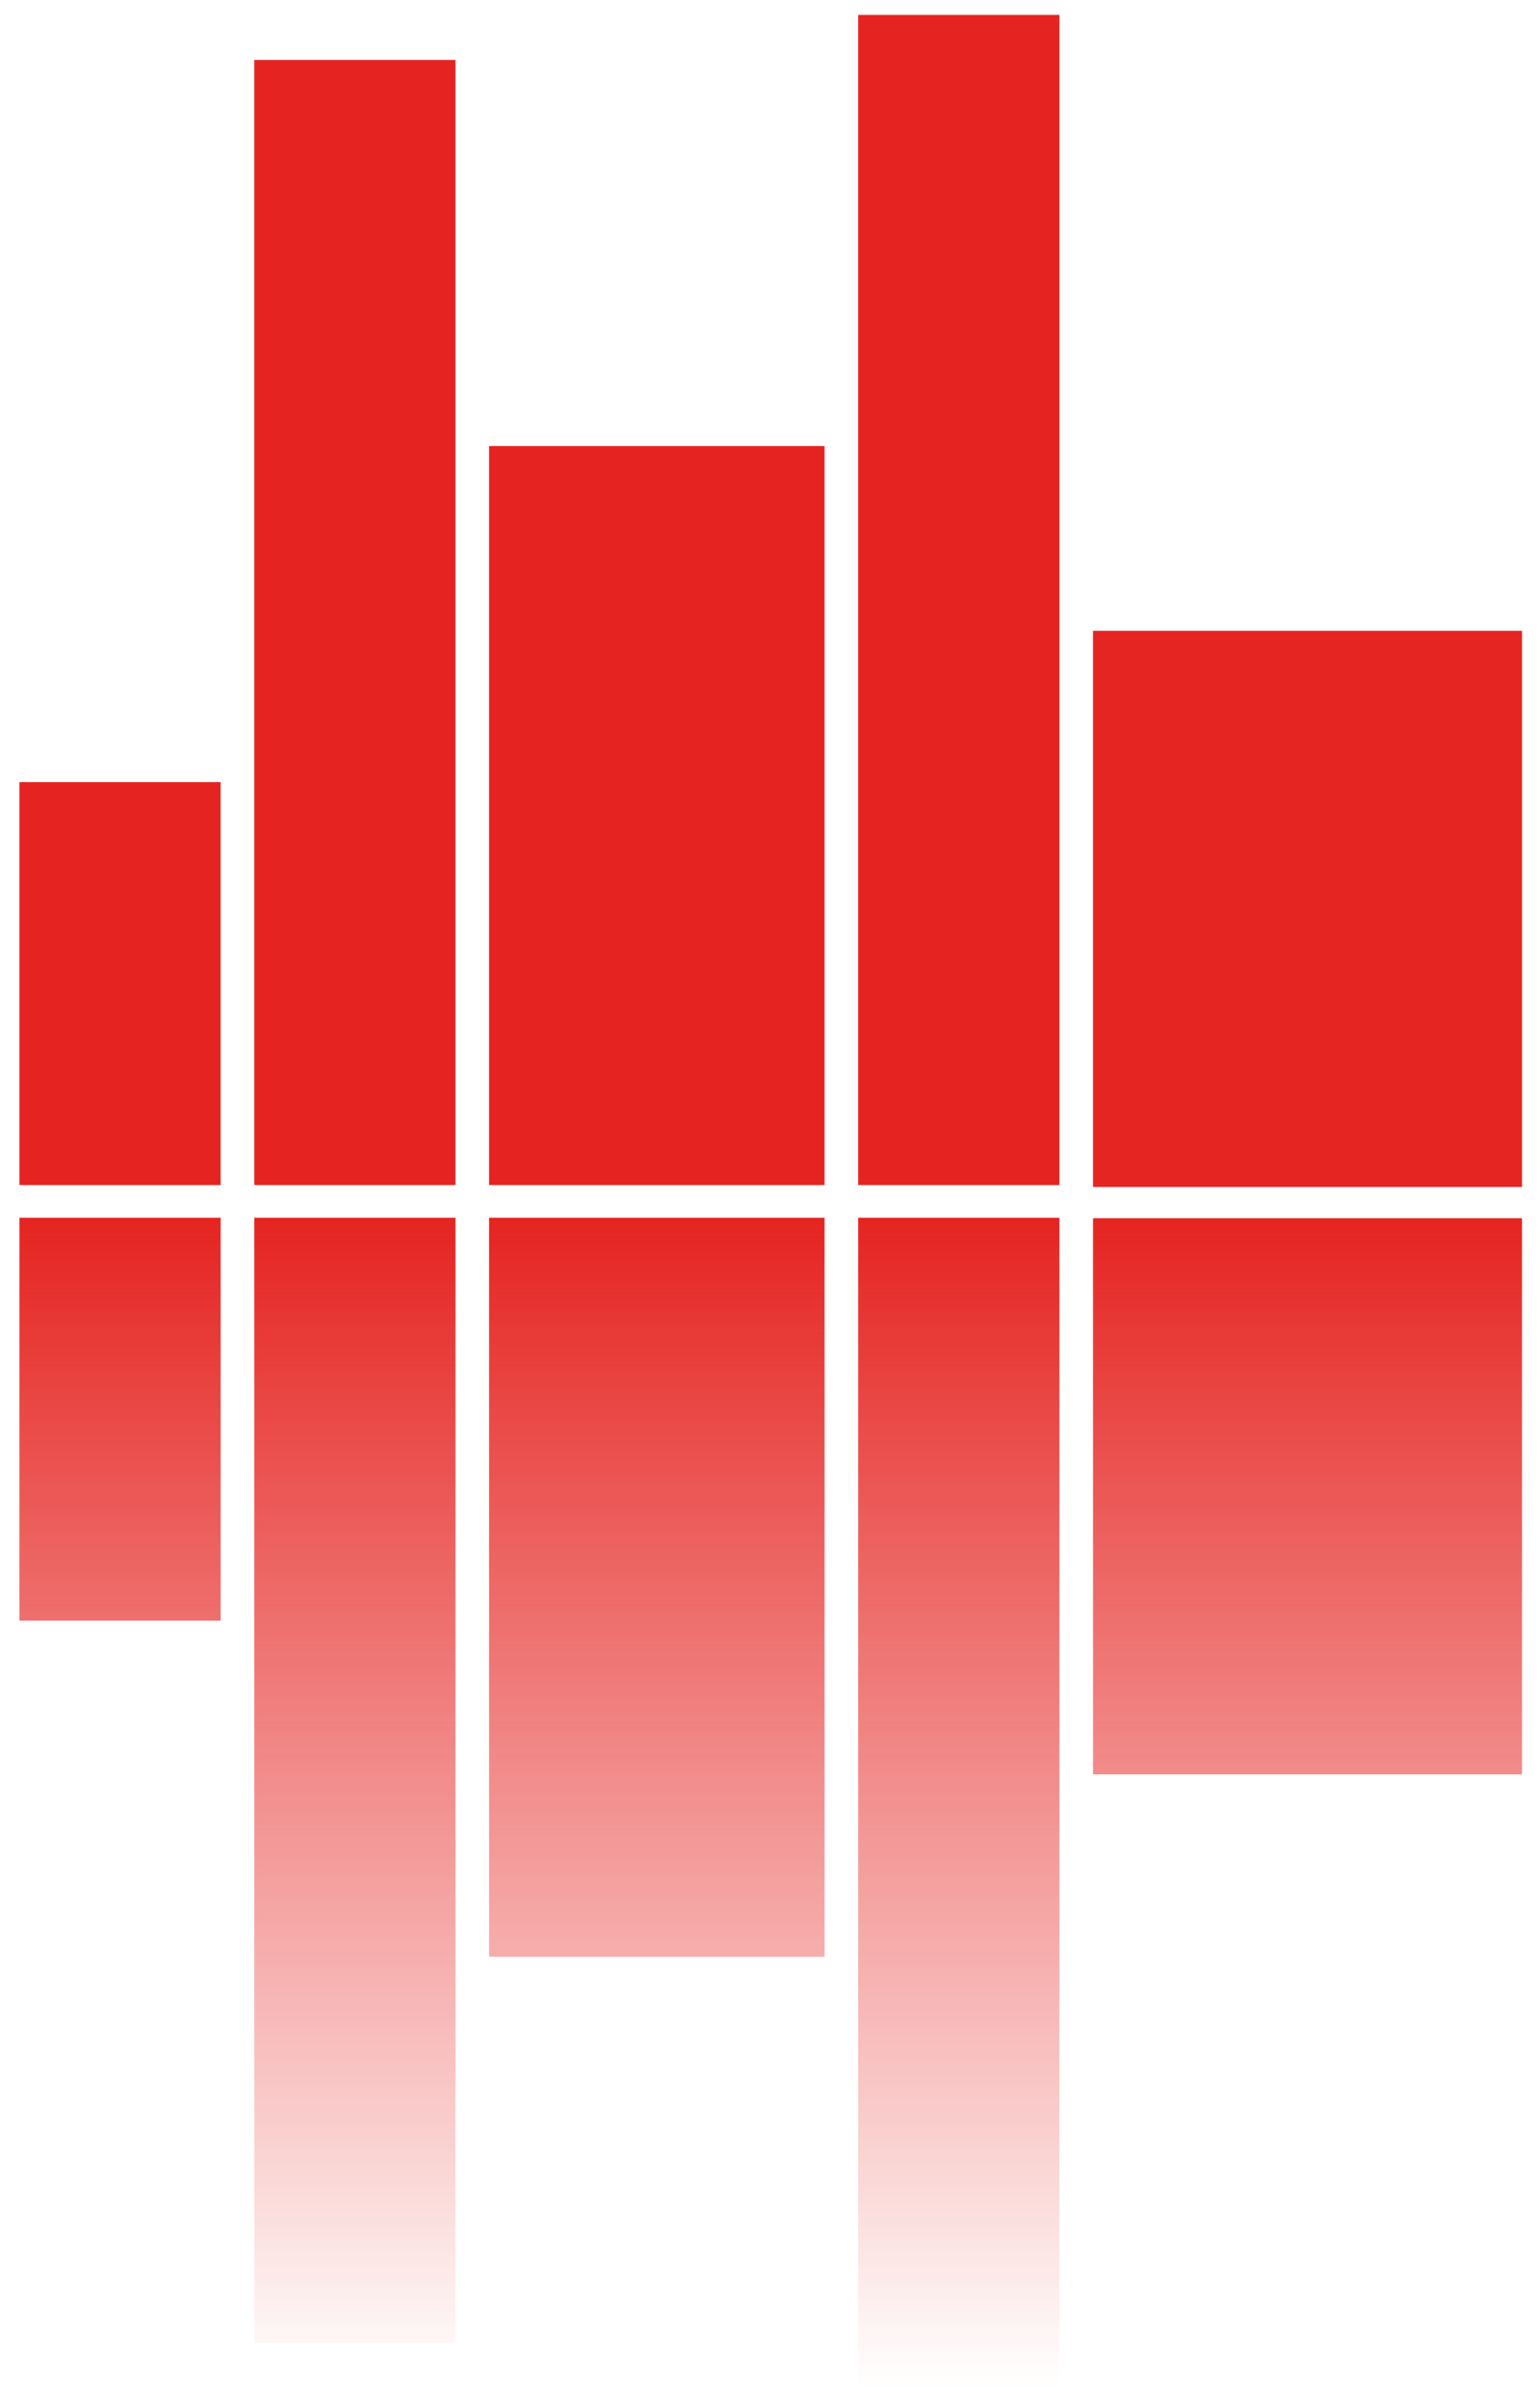 <?xml version="1.0" encoding="UTF-8"?>
<svg id="Ebene_1" xmlns="http://www.w3.org/2000/svg" xmlns:xlink="http://www.w3.org/1999/xlink" version="1.1" viewBox="0 0 650.5 1016.6">
  <!-- Generator: Adobe Illustrator 29.5.0, SVG Export Plug-In . SVG Version: 2.1.0 Build 137)  -->
  <defs>
    <style>
      .st0 {
        fill: url(#Unbenannter_Verlauf_8);
      }

      .st1 {
        fill: #e52421;
      }

      .st2 {
        fill: #e52521;
      }
    </style>
    <linearGradient id="Unbenannter_Verlauf_8" data-name="Unbenannter Verlauf 8" x1="325.5" y1="1008.1" x2="325.5" y2="514.1" gradientUnits="userSpaceOnUse">
      <stop offset="0" stop-color="#e52421" stop-opacity="0"/>
      <stop offset="1" stop-color="#e52421"/>
    </linearGradient>
  </defs>
  <rect class="st1" x="107.4" y="25.3" width="85" height="475"/>
  <rect class="st1" x="206.6" y="188.3" width="141.7" height="312"/>
  <rect class="st1" x="362.5" y="6.3" width="85" height="494"/>
  <rect class="st2" x="434.9" y="293.1" width="234.8" height="181.2" transform="translate(936 -168.6) rotate(90)"/>
  <rect class="st1" x="8.2" y="330.2" width="85" height="170.1"/>
  <path class="st0" d="M192.4,989.1h-85v-475h85v475ZM348.3,514.1h-141.7v312h141.7v-312ZM447.5,514.1h-85v494h85v-494ZM93.2,514.1H8.2v170.1h85v-170.1ZM642.9,749.1v-234.8h-181.2v234.8h181.2Z"/>
</svg>